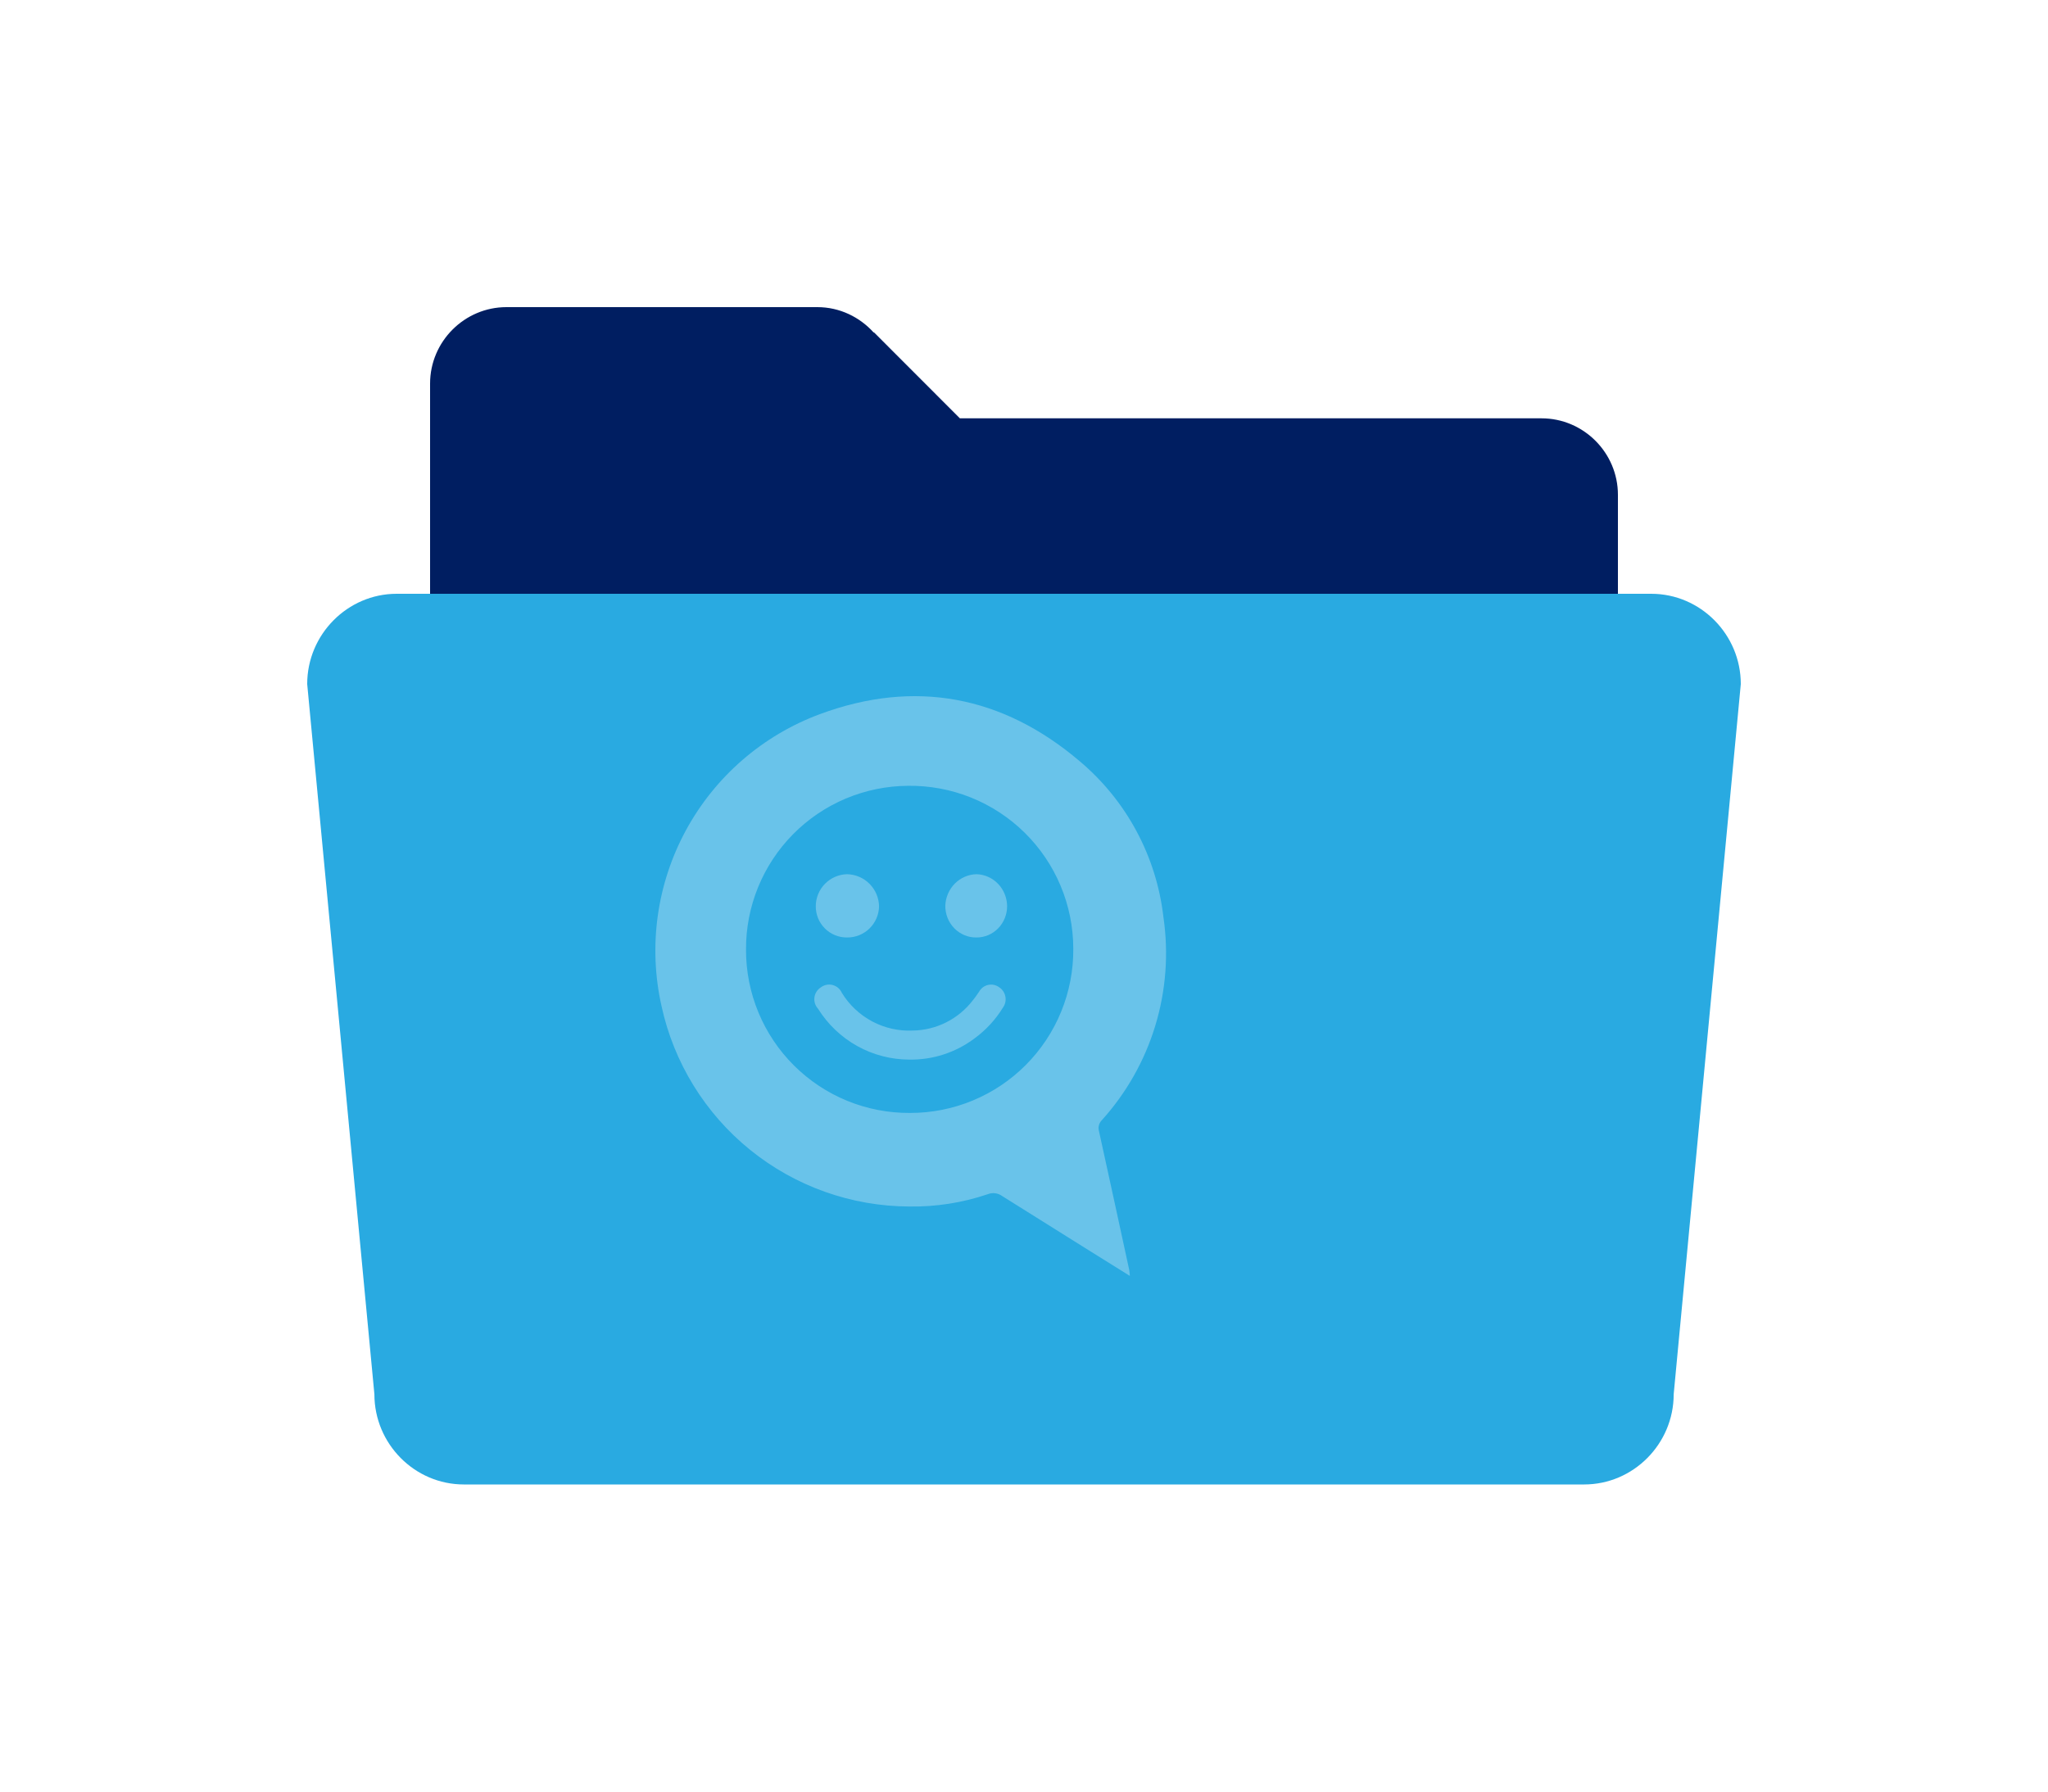 <svg width="200" height="175" viewBox="0 0 200 175" fill="none" xmlns="http://www.w3.org/2000/svg">
<g filter="url(#filter0_d_1052_1050)">
<path d="M140.54 35.861H83.738L75.341 27.454L75.325 27.485C73.958 25.969 71.998 25 69.816 25H39.46C35.358 25 32 28.361 32 32.469V111.523C32 115.631 35.358 119 39.46 119H140.54C144.642 119 148 115.638 148 111.523V43.331C148 39.223 144.642 35.861 140.54 35.861Z" fill="#001E61"/>
</g>
<g filter="url(#filter1_d_1052_1050)">
<path d="M153.446 131.19C153.446 136.036 149.507 140 144.702 140H35.298C30.493 140 26.562 136.036 26.562 131.19L20 61.818C20 56.972 23.939 53 28.736 53H151.256C156.061 53 160 56.972 160 61.818L153.446 131.19Z" fill="#29AAE1"/>
</g>
<path d="M110.337 124.628L106.507 122.24C103.633 120.437 100.741 118.634 97.875 116.832C97.673 116.682 97.436 116.587 97.187 116.556C96.938 116.524 96.684 116.557 96.452 116.651C93.992 117.485 91.407 117.89 88.811 117.85C83.148 117.833 77.661 115.882 73.258 112.32C68.856 108.758 65.801 103.799 64.6 98.264C63.292 92.443 64.139 86.346 66.984 81.103C69.829 75.86 74.479 71.828 80.071 69.754C89.324 66.329 97.911 67.951 105.435 74.351C110.008 78.196 112.935 83.647 113.616 89.584C114.135 93.128 113.865 96.743 112.827 100.17C111.788 103.598 110.005 106.754 107.606 109.413C107.469 109.548 107.37 109.716 107.319 109.902C107.269 110.087 107.268 110.282 107.318 110.468C108.315 115.005 109.303 119.542 110.283 124.078C110.309 124.261 110.327 124.444 110.337 124.628ZM104.813 92.666C104.811 90.557 104.39 88.469 103.575 86.524C102.76 84.579 101.566 82.816 100.064 81.335C98.562 79.856 96.781 78.689 94.824 77.903C92.868 77.117 90.775 76.728 88.666 76.757C84.449 76.784 80.415 78.483 77.45 81.483C74.485 84.483 72.832 88.538 72.853 92.756C72.847 94.858 73.257 96.939 74.06 98.881C74.863 100.823 76.042 102.587 77.53 104.07C79.018 105.553 80.785 106.727 82.729 107.524C84.673 108.32 86.755 108.723 88.856 108.71C90.96 108.716 93.044 108.305 94.988 107.5C96.932 106.695 98.698 105.512 100.182 104.02C101.666 102.527 102.839 100.756 103.634 98.807C104.429 96.858 104.83 94.771 104.813 92.666Z" fill="white" fill-opacity="0.3"/>
<path d="M88.814 103.499C87.031 103.5 85.277 103.045 83.716 102.177C82.154 101.308 80.837 100.053 79.886 98.531C79.751 98.385 79.649 98.211 79.588 98.021C79.527 97.831 79.508 97.629 79.533 97.431C79.558 97.233 79.626 97.043 79.732 96.874C79.838 96.705 79.979 96.562 80.146 96.455C80.309 96.329 80.498 96.241 80.698 96.199C80.899 96.157 81.107 96.161 81.306 96.212C81.504 96.263 81.689 96.358 81.846 96.491C82.003 96.624 82.129 96.792 82.212 96.981C82.939 98.164 83.966 99.129 85.187 99.777C86.408 100.424 87.778 100.729 89.156 100.662C90.29 100.643 91.405 100.367 92.419 99.853C93.433 99.34 94.319 98.603 95.012 97.697C95.237 97.434 95.425 97.135 95.623 96.854C95.715 96.691 95.841 96.549 95.99 96.437C96.14 96.325 96.312 96.247 96.493 96.206C96.675 96.165 96.863 96.162 97.046 96.199C97.229 96.236 97.402 96.311 97.554 96.419C97.717 96.521 97.857 96.656 97.965 96.816C98.073 96.975 98.147 97.156 98.183 97.346C98.219 97.536 98.214 97.731 98.171 97.92C98.128 98.108 98.046 98.285 97.931 98.44C97.211 99.61 96.271 100.626 95.165 101.432C93.332 102.809 91.099 103.535 88.814 103.499Z" fill="white" fill-opacity="0.3"/>
<path d="M82.725 91.571C82.321 91.576 81.92 91.5 81.546 91.347C81.172 91.194 80.833 90.968 80.548 90.682C80.263 90.395 80.038 90.055 79.886 89.68C79.735 89.305 79.66 88.903 79.666 88.499C79.673 87.685 79.996 86.905 80.567 86.325C81.138 85.745 81.912 85.41 82.725 85.391C83.55 85.41 84.336 85.748 84.918 86.334C85.499 86.92 85.832 87.709 85.846 88.536C85.829 89.351 85.492 90.127 84.908 90.695C84.323 91.264 83.539 91.578 82.725 91.571Z" fill="white" fill-opacity="0.3"/>
<path d="M95.346 91.571C94.946 91.576 94.549 91.499 94.178 91.343C93.808 91.188 93.471 90.959 93.189 90.668C92.906 90.378 92.683 90.032 92.533 89.652C92.383 89.271 92.309 88.864 92.315 88.454C92.349 87.64 92.684 86.87 93.252 86.301C93.82 85.732 94.579 85.406 95.373 85.391C96.165 85.417 96.918 85.755 97.473 86.336C98.028 86.917 98.342 87.695 98.351 88.508C98.352 88.912 98.275 89.313 98.124 89.686C97.974 90.059 97.752 90.398 97.472 90.683C97.193 90.968 96.861 91.193 96.496 91.346C96.131 91.498 95.74 91.575 95.346 91.571Z" fill="white" fill-opacity="0.3"/>
<defs>
<filter id="filter0_d_1052_1050" x="12" y="0" width="176" height="154" filterUnits="userSpaceOnUse" color-interpolation-filters="sRGB">
<feFlood flood-opacity="0" result="BackgroundImageFix"/>
<feColorMatrix in="SourceAlpha" type="matrix" values="0 0 0 0 0 0 0 0 0 0 0 0 0 0 0 0 0 0 127 0" result="hardAlpha"/>
<feOffset dx="10" dy="5"/>
<feGaussianBlur stdDeviation="15"/>
<feComposite in2="hardAlpha" operator="out"/>
<feColorMatrix type="matrix" values="0 0 0 0 0 0 0 0 0 0.118 0 0 0 0 0.38 0 0 0 0.15 0"/>
<feBlend mode="normal" in2="BackgroundImageFix" result="effect1_dropShadow_1052_1050"/>
<feBlend mode="normal" in="SourceGraphic" in2="effect1_dropShadow_1052_1050" result="shape"/>
</filter>
<filter id="filter1_d_1052_1050" x="0" y="28" width="200" height="147" filterUnits="userSpaceOnUse" color-interpolation-filters="sRGB">
<feFlood flood-opacity="0" result="BackgroundImageFix"/>
<feColorMatrix in="SourceAlpha" type="matrix" values="0 0 0 0 0 0 0 0 0 0 0 0 0 0 0 0 0 0 127 0" result="hardAlpha"/>
<feOffset dx="10" dy="5"/>
<feGaussianBlur stdDeviation="15"/>
<feComposite in2="hardAlpha" operator="out"/>
<feColorMatrix type="matrix" values="0 0 0 0 0 0 0 0 0 0.118 0 0 0 0 0.38 0 0 0 0.15 0"/>
<feBlend mode="normal" in2="BackgroundImageFix" result="effect1_dropShadow_1052_1050"/>
<feBlend mode="normal" in="SourceGraphic" in2="effect1_dropShadow_1052_1050" result="shape"/>
</filter>
</defs>
</svg>
